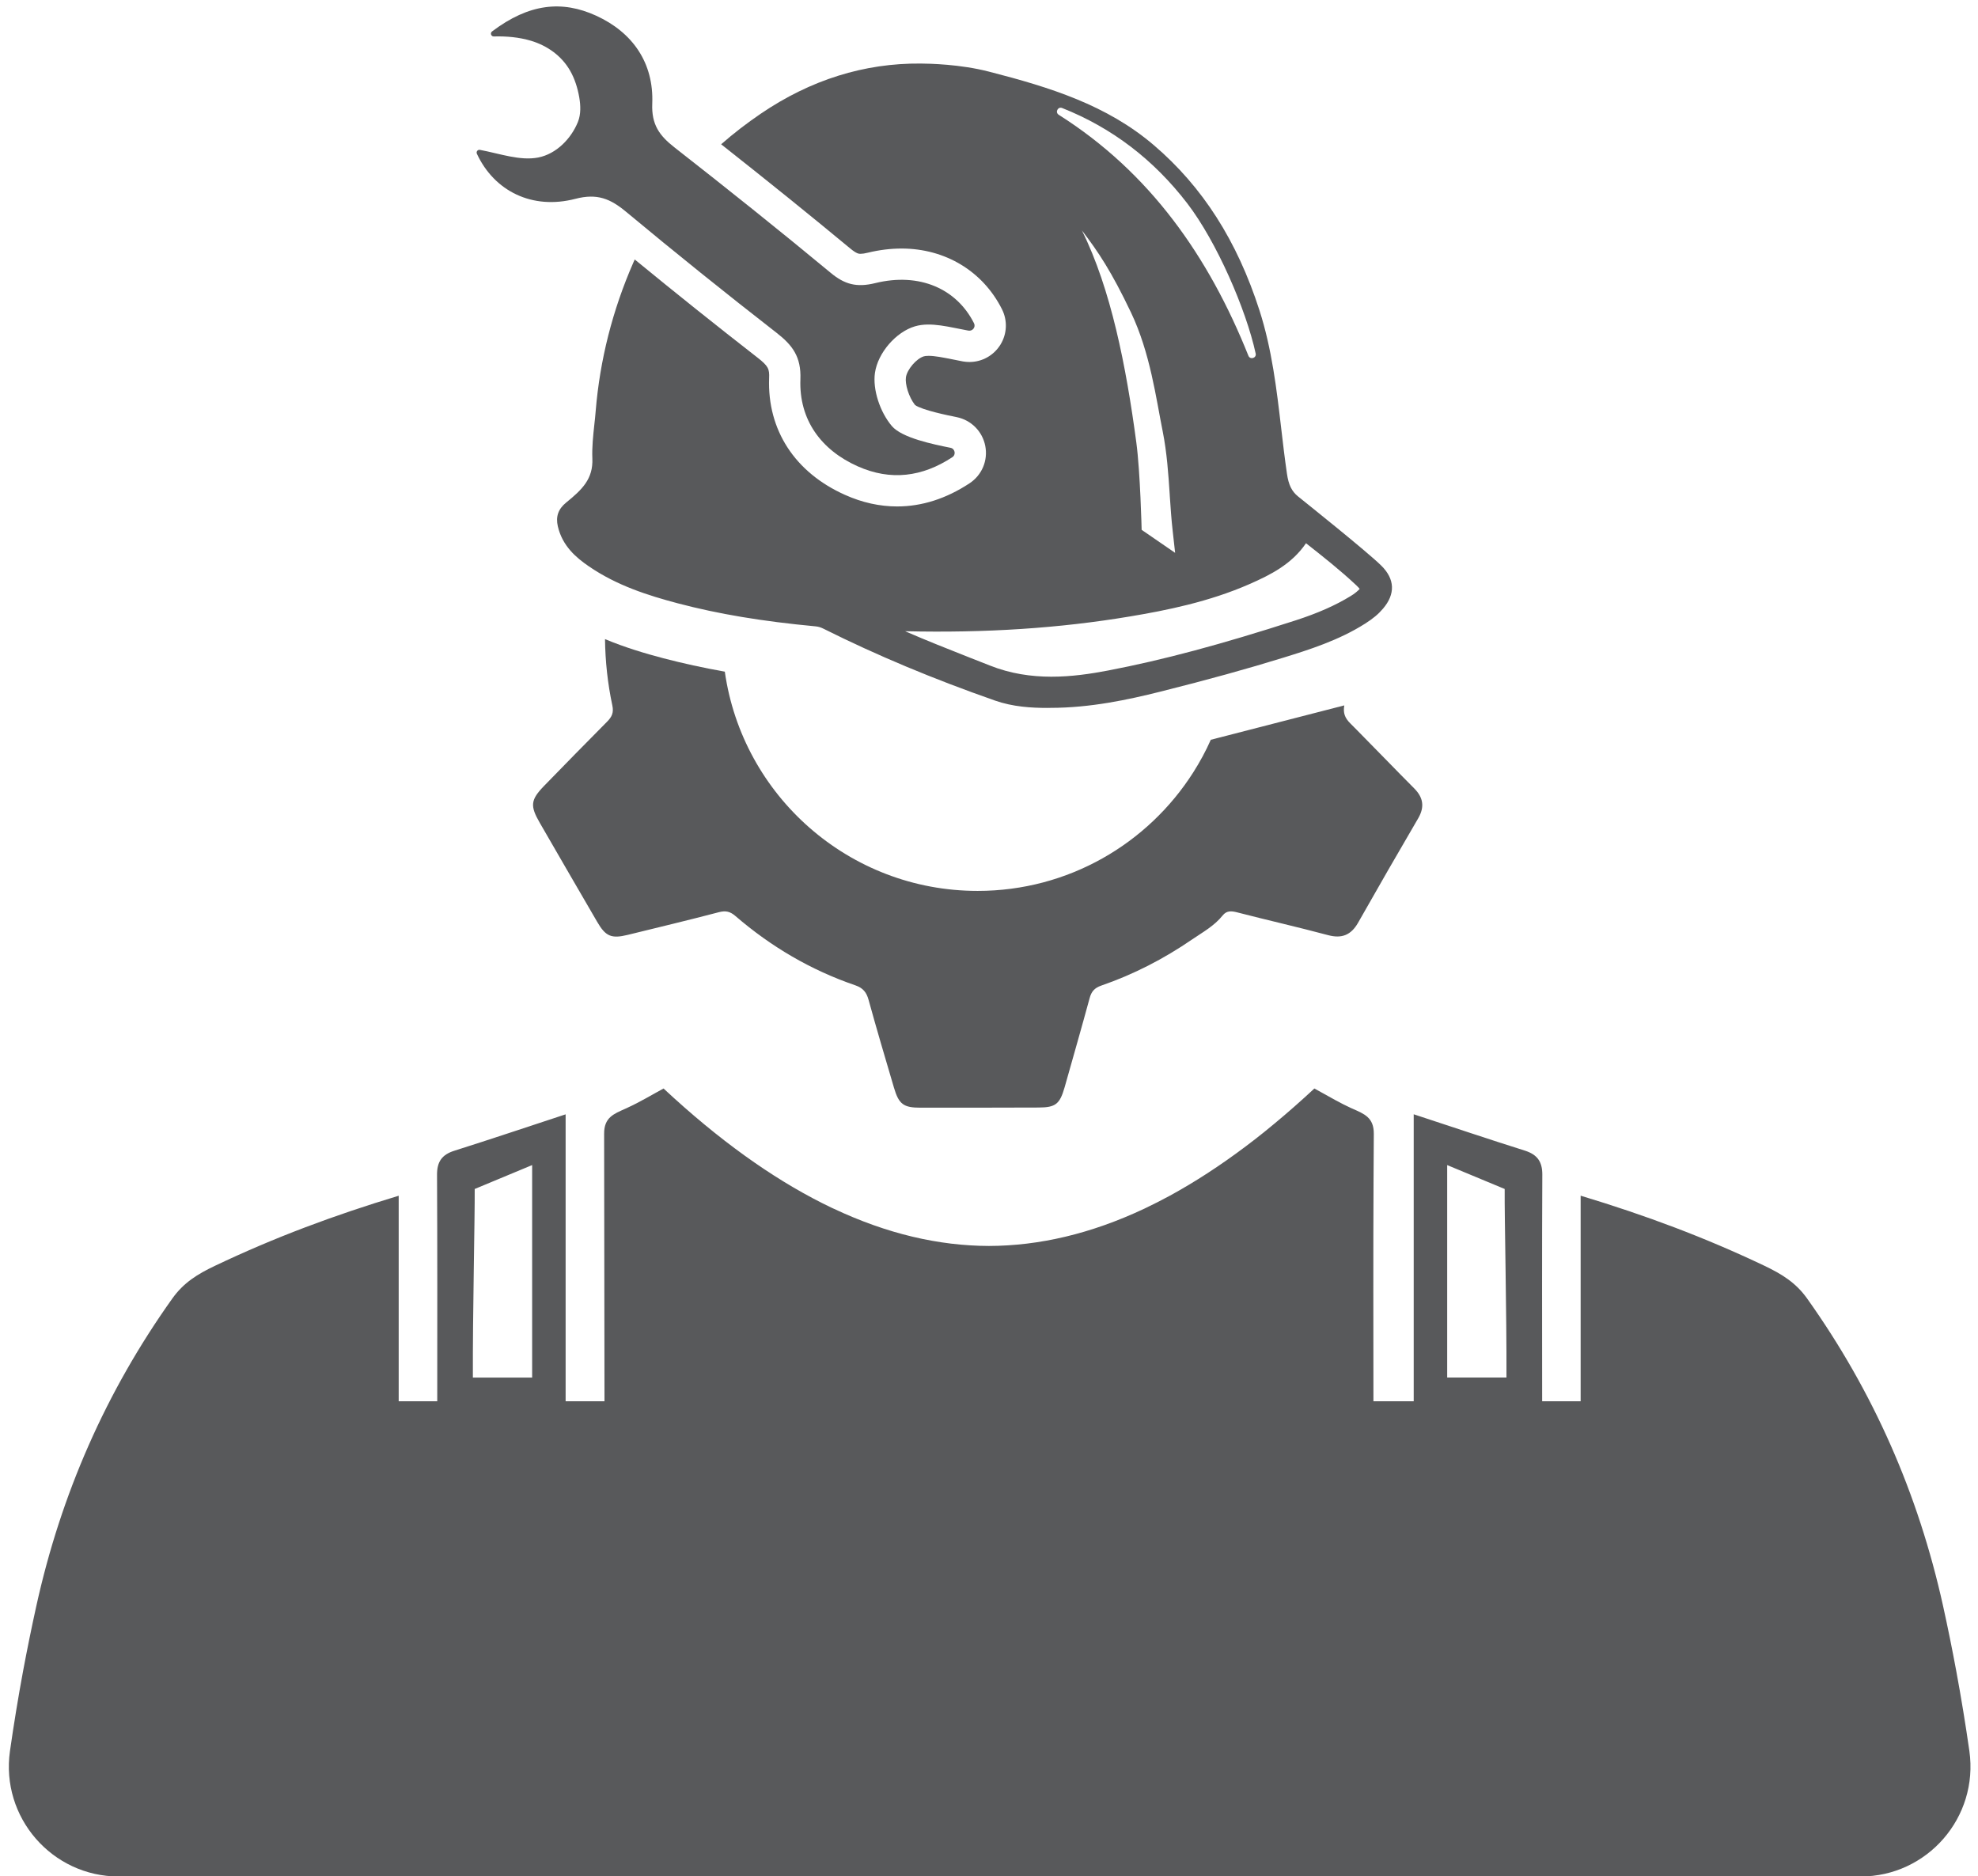 <?xml version="1.0" encoding="UTF-8"?>
<!DOCTYPE svg PUBLIC '-//W3C//DTD SVG 1.0//EN'
          'http://www.w3.org/TR/2001/REC-SVG-20010904/DTD/svg10.dtd'>
<svg height="140.1" preserveAspectRatio="xMidYMid meet" version="1.0" viewBox="26.1 29.7 147.7 140.1" width="147.7" xmlns="http://www.w3.org/2000/svg" xmlns:xlink="http://www.w3.org/1999/xlink" zoomAndPan="magnify"
><g fill="#58595b" id="change1_1"
  ><path d="M 138.59 132.559 L 134.164 132.559 L 134.164 116.695 L 138.457 118.48 C 138.438 120.617 138.609 127.812 138.59 132.559 Z M 65.836 132.562 L 61.41 132.562 C 61.391 127.816 61.562 120.621 61.547 118.48 L 65.836 116.695 Z M 173.156 160.445 C 172.871 158.457 172.547 156.473 172.18 154.492 C 171.879 152.859 171.547 151.227 171.188 149.598 C 169.34 141.25 165.992 133.613 161.035 126.652 C 160.199 125.48 159.164 124.84 157.855 124.215 C 153.414 122.102 149.012 120.453 144.129 118.98 L 144.129 134.332 L 141.254 134.332 C 141.25 128.605 141.238 123.008 141.266 117.41 C 141.27 116.43 140.883 115.91 139.969 115.617 C 137.277 114.77 134.605 113.867 131.664 112.902 L 131.664 134.332 L 128.656 134.332 C 128.652 128.777 128.637 123.312 128.664 117.863 C 128.664 117.863 128.68 115.109 128.684 114.367 C 128.695 113.137 127.965 112.875 127.102 112.488 C 127.059 112.473 127.012 112.449 126.969 112.43 C 126.219 112.086 125.5 111.672 124.789 111.277 C 124.609 111.176 124.43 111.074 124.246 110.977 C 123.246 111.906 122.262 112.773 121.281 113.586 C 121.02 113.805 120.758 114.02 120.496 114.23 C 120.035 114.602 119.574 114.957 119.117 115.301 C 117.203 116.742 115.32 117.961 113.477 118.969 C 112.848 119.309 112.219 119.633 111.598 119.926 C 111.598 119.926 111.594 119.93 111.59 119.93 C 111.578 119.938 111.57 119.941 111.559 119.945 C 107.547 121.836 103.684 122.723 99.949 122.734 C 99.945 122.734 99.945 122.734 99.941 122.734 C 96.207 122.723 92.348 121.836 88.34 119.945 C 88.34 119.945 88.336 119.945 88.336 119.945 C 88.328 119.938 88.324 119.938 88.316 119.934 C 88.309 119.93 88.301 119.93 88.297 119.926 C 88.273 119.914 88.25 119.902 88.227 119.895 L 87.516 119.547 C 83.707 117.629 79.758 114.809 75.648 110.977 C 74.766 111.453 73.875 111.996 72.934 112.422 C 72.934 112.422 72.934 112.426 72.93 112.426 C 72.887 112.449 72.84 112.469 72.793 112.488 C 71.93 112.875 71.199 113.137 71.211 114.367 C 71.215 115.059 71.234 127.77 71.238 134.332 L 68.336 134.332 L 68.336 112.906 C 65.395 113.871 62.723 114.773 60.035 115.621 C 59.113 115.91 58.73 116.43 58.734 117.41 C 58.762 123.008 58.754 128.609 58.75 134.332 L 55.871 134.332 L 55.871 118.984 C 50.992 120.457 46.586 122.105 42.145 124.219 C 40.836 124.84 39.805 125.484 38.969 126.656 C 34.012 133.613 30.66 141.254 28.816 149.602 C 28.457 151.227 28.125 152.859 27.82 154.492 C 27.453 156.473 27.129 158.457 26.844 160.449 C 26.141 165.395 29.98 169.816 34.973 169.816 L 165.027 169.816 C 170.02 169.816 173.859 165.395 173.156 160.445"
    /><path d="M 105.414 37.766 C 109.133 39.242 112.25 41.621 114.762 44.895 C 116.938 47.734 119.145 52.793 119.863 56.098 C 119.938 56.438 119.449 56.586 119.32 56.262 C 116.359 48.863 111.977 42.586 105.156 38.27 C 104.867 38.086 105.094 37.637 105.414 37.766 Z M 106.887 46.906 C 108.113 48.504 109.098 49.98 110.555 53.039 C 111.992 56.062 112.422 59.434 112.922 61.918 C 113.234 63.488 113.344 65.086 113.445 66.629 L 113.449 66.715 C 113.508 67.582 113.566 68.477 113.668 69.363 L 113.848 70.98 L 111.348 69.262 C 111.348 69.262 111.246 64.953 110.953 62.754 C 110.191 57.047 109.059 51.281 106.887 46.906 Z M 123.621 70.262 C 124.945 71.305 126.195 72.293 127.371 73.398 C 127.512 73.531 127.586 73.617 127.629 73.672 C 127.586 73.723 127.504 73.805 127.363 73.922 C 127.234 74.031 127.082 74.129 126.949 74.211 C 125.805 74.91 124.504 75.484 122.852 76.02 C 117.266 77.824 112.945 78.98 108.844 79.766 C 106.207 80.27 103.094 80.621 100.008 79.391 C 99.508 79.195 99.008 78.996 98.508 78.801 C 96.914 78.172 95.289 77.531 93.684 76.832 C 99.711 76.973 105.223 76.609 110.473 75.73 C 113.199 75.277 116.391 74.633 119.395 73.316 C 120.961 72.629 122.559 71.828 123.621 70.262 Z M 90.359 48.652 C 90.496 48.652 90.676 48.625 90.898 48.57 C 91.746 48.363 92.598 48.258 93.422 48.258 C 96.688 48.258 99.492 49.953 100.918 52.789 C 101.344 53.637 101.301 54.625 100.805 55.434 C 100.301 56.246 99.434 56.73 98.484 56.73 C 98.324 56.73 98.16 56.715 98.004 56.688 C 97.719 56.637 97.445 56.578 97.176 56.523 C 96.523 56.395 95.91 56.27 95.441 56.27 C 95.254 56.27 95.145 56.289 95.082 56.309 C 94.531 56.473 93.832 57.289 93.746 57.875 C 93.672 58.367 93.949 59.34 94.43 59.945 C 94.977 60.328 96.883 60.715 97.52 60.844 L 97.543 60.848 C 98.625 61.07 99.461 61.914 99.672 63 C 99.883 64.086 99.422 65.176 98.5 65.785 C 96.758 66.934 94.938 67.516 93.09 67.516 C 91.789 67.516 90.48 67.227 89.199 66.652 C 85.453 64.98 83.391 61.805 83.531 57.934 C 83.559 57.25 83.484 57.039 82.645 56.387 C 79.578 54 76.508 51.547 73.496 49.074 C 73.457 49.152 73.422 49.23 73.391 49.309 C 71.84 52.852 70.895 56.574 70.582 60.375 C 70.555 60.711 70.52 61.062 70.48 61.402 C 70.391 62.234 70.297 63.094 70.332 63.934 C 70.398 65.465 69.562 66.262 68.379 67.223 C 67.785 67.707 67.586 68.27 67.754 69 C 68.094 70.465 69.109 71.328 70.059 71.98 C 72.16 73.426 74.504 74.164 76.715 74.75 C 79.738 75.547 83.004 76.094 86.996 76.469 C 87.203 76.488 87.391 76.543 87.605 76.652 C 91.57 78.633 95.758 80.387 100.414 82.016 C 101.738 82.477 103.105 82.559 104.297 82.559 C 104.379 82.559 104.461 82.555 104.539 82.555 C 107.516 82.555 110.344 81.945 112.715 81.352 C 116.363 80.438 119.305 79.621 121.977 78.793 C 123.797 78.227 126.059 77.523 128.027 76.27 C 128.617 75.898 129.031 75.551 129.371 75.148 C 130.305 74.055 130.262 72.945 129.246 71.938 C 128.188 70.891 123.535 67.18 123.02 66.762 C 122.555 66.383 122.32 65.906 122.199 65.074 C 122.035 63.949 121.898 62.801 121.77 61.688 C 121.43 58.777 121.078 55.77 120.145 52.871 C 118.473 47.676 115.895 43.645 112.258 40.539 C 108.746 37.539 104.5 36.215 99.941 35.047 C 97.789 34.492 95.5 34.449 94.852 34.445 C 90.637 34.406 86.621 35.664 82.91 38.188 C 81.855 38.906 80.867 39.668 79.949 40.473 C 83.488 43.266 86.664 45.828 89.609 48.27 C 90.074 48.652 90.238 48.652 90.359 48.652"
    /><path d="M 69.062 44.547 C 70.691 44.121 71.676 44.539 72.848 45.512 C 76.539 48.582 80.285 51.594 84.078 54.543 C 85.273 55.473 85.93 56.332 85.867 58.02 C 85.754 61.055 87.422 63.305 90.148 64.52 C 92.609 65.617 94.969 65.316 97.215 63.836 C 97.5 63.648 97.414 63.203 97.078 63.137 C 95.766 62.871 93.457 62.402 92.695 61.512 C 91.809 60.465 91.254 58.789 91.434 57.539 C 91.652 56.039 93.008 54.484 94.422 54.066 C 95.613 53.715 97.035 54.141 98.414 54.387 C 98.727 54.441 98.973 54.121 98.832 53.84 C 97.535 51.258 94.758 50.027 91.453 50.84 C 90.066 51.18 89.172 50.941 88.121 50.066 C 84.285 46.887 80.391 43.777 76.465 40.707 C 75.352 39.836 74.738 39.016 74.805 37.434 C 74.926 34.402 73.348 32.121 70.613 30.871 C 68.07 29.711 65.609 29.957 62.844 32.047 C 62.68 32.168 62.77 32.426 62.973 32.422 C 63.91 32.395 64.859 32.477 65.758 32.746 C 66.977 33.117 68.035 33.867 68.672 34.98 C 69.023 35.594 69.234 36.281 69.355 36.977 C 69.457 37.574 69.484 38.23 69.254 38.805 C 68.75 40.051 67.645 41.195 66.289 41.461 C 64.941 41.723 63.441 41.176 61.941 40.891 C 61.773 40.855 61.637 41.027 61.711 41.184 C 63.004 43.965 65.836 45.387 69.062 44.547"
    /><path d="M 126.926 83.711 C 126.527 83.312 126.379 82.941 126.48 82.371 L 116.512 84.938 C 116.137 85.785 115.695 86.598 115.203 87.371 C 111.82 92.691 105.875 96.223 99.102 96.223 C 89.488 96.223 81.535 89.105 80.223 79.852 C 78.617 79.566 77.102 79.234 75.637 78.852 C 74.273 78.492 72.781 78.051 71.277 77.422 C 71.297 79.074 71.473 80.727 71.824 82.375 C 71.941 82.918 71.785 83.23 71.434 83.586 C 69.859 85.168 68.297 86.773 66.738 88.371 C 65.715 89.426 65.664 89.863 66.418 91.16 C 67.836 93.621 69.262 96.074 70.688 98.527 C 71.32 99.617 71.746 99.805 72.965 99.508 C 75.242 98.949 77.52 98.406 79.781 97.812 C 80.297 97.68 80.621 97.758 81.02 98.102 C 83.672 100.387 86.648 102.137 89.969 103.273 C 90.539 103.469 90.801 103.789 90.957 104.355 C 91.562 106.555 92.211 108.738 92.855 110.922 C 93.219 112.152 93.566 112.41 94.828 112.41 C 97.766 112.41 100.703 112.41 103.645 112.398 C 104.918 112.395 105.234 112.148 105.594 110.895 C 106.223 108.672 106.859 106.453 107.465 104.227 C 107.598 103.734 107.828 103.469 108.332 103.293 C 110.746 102.461 112.996 101.301 115.109 99.852 C 115.918 99.301 116.773 98.836 117.398 98.055 C 117.688 97.695 118.031 97.711 118.461 97.82 C 120.727 98.406 123.012 98.922 125.273 99.527 C 126.305 99.801 126.988 99.512 127.508 98.602 C 128.988 95.988 130.488 93.387 132.004 90.793 C 132.492 89.945 132.375 89.246 131.699 88.566 C 130.266 87.129 128.863 85.664 127.434 84.223 C 127.266 84.051 127.098 83.883 126.926 83.711"
  /></g
></svg
>
